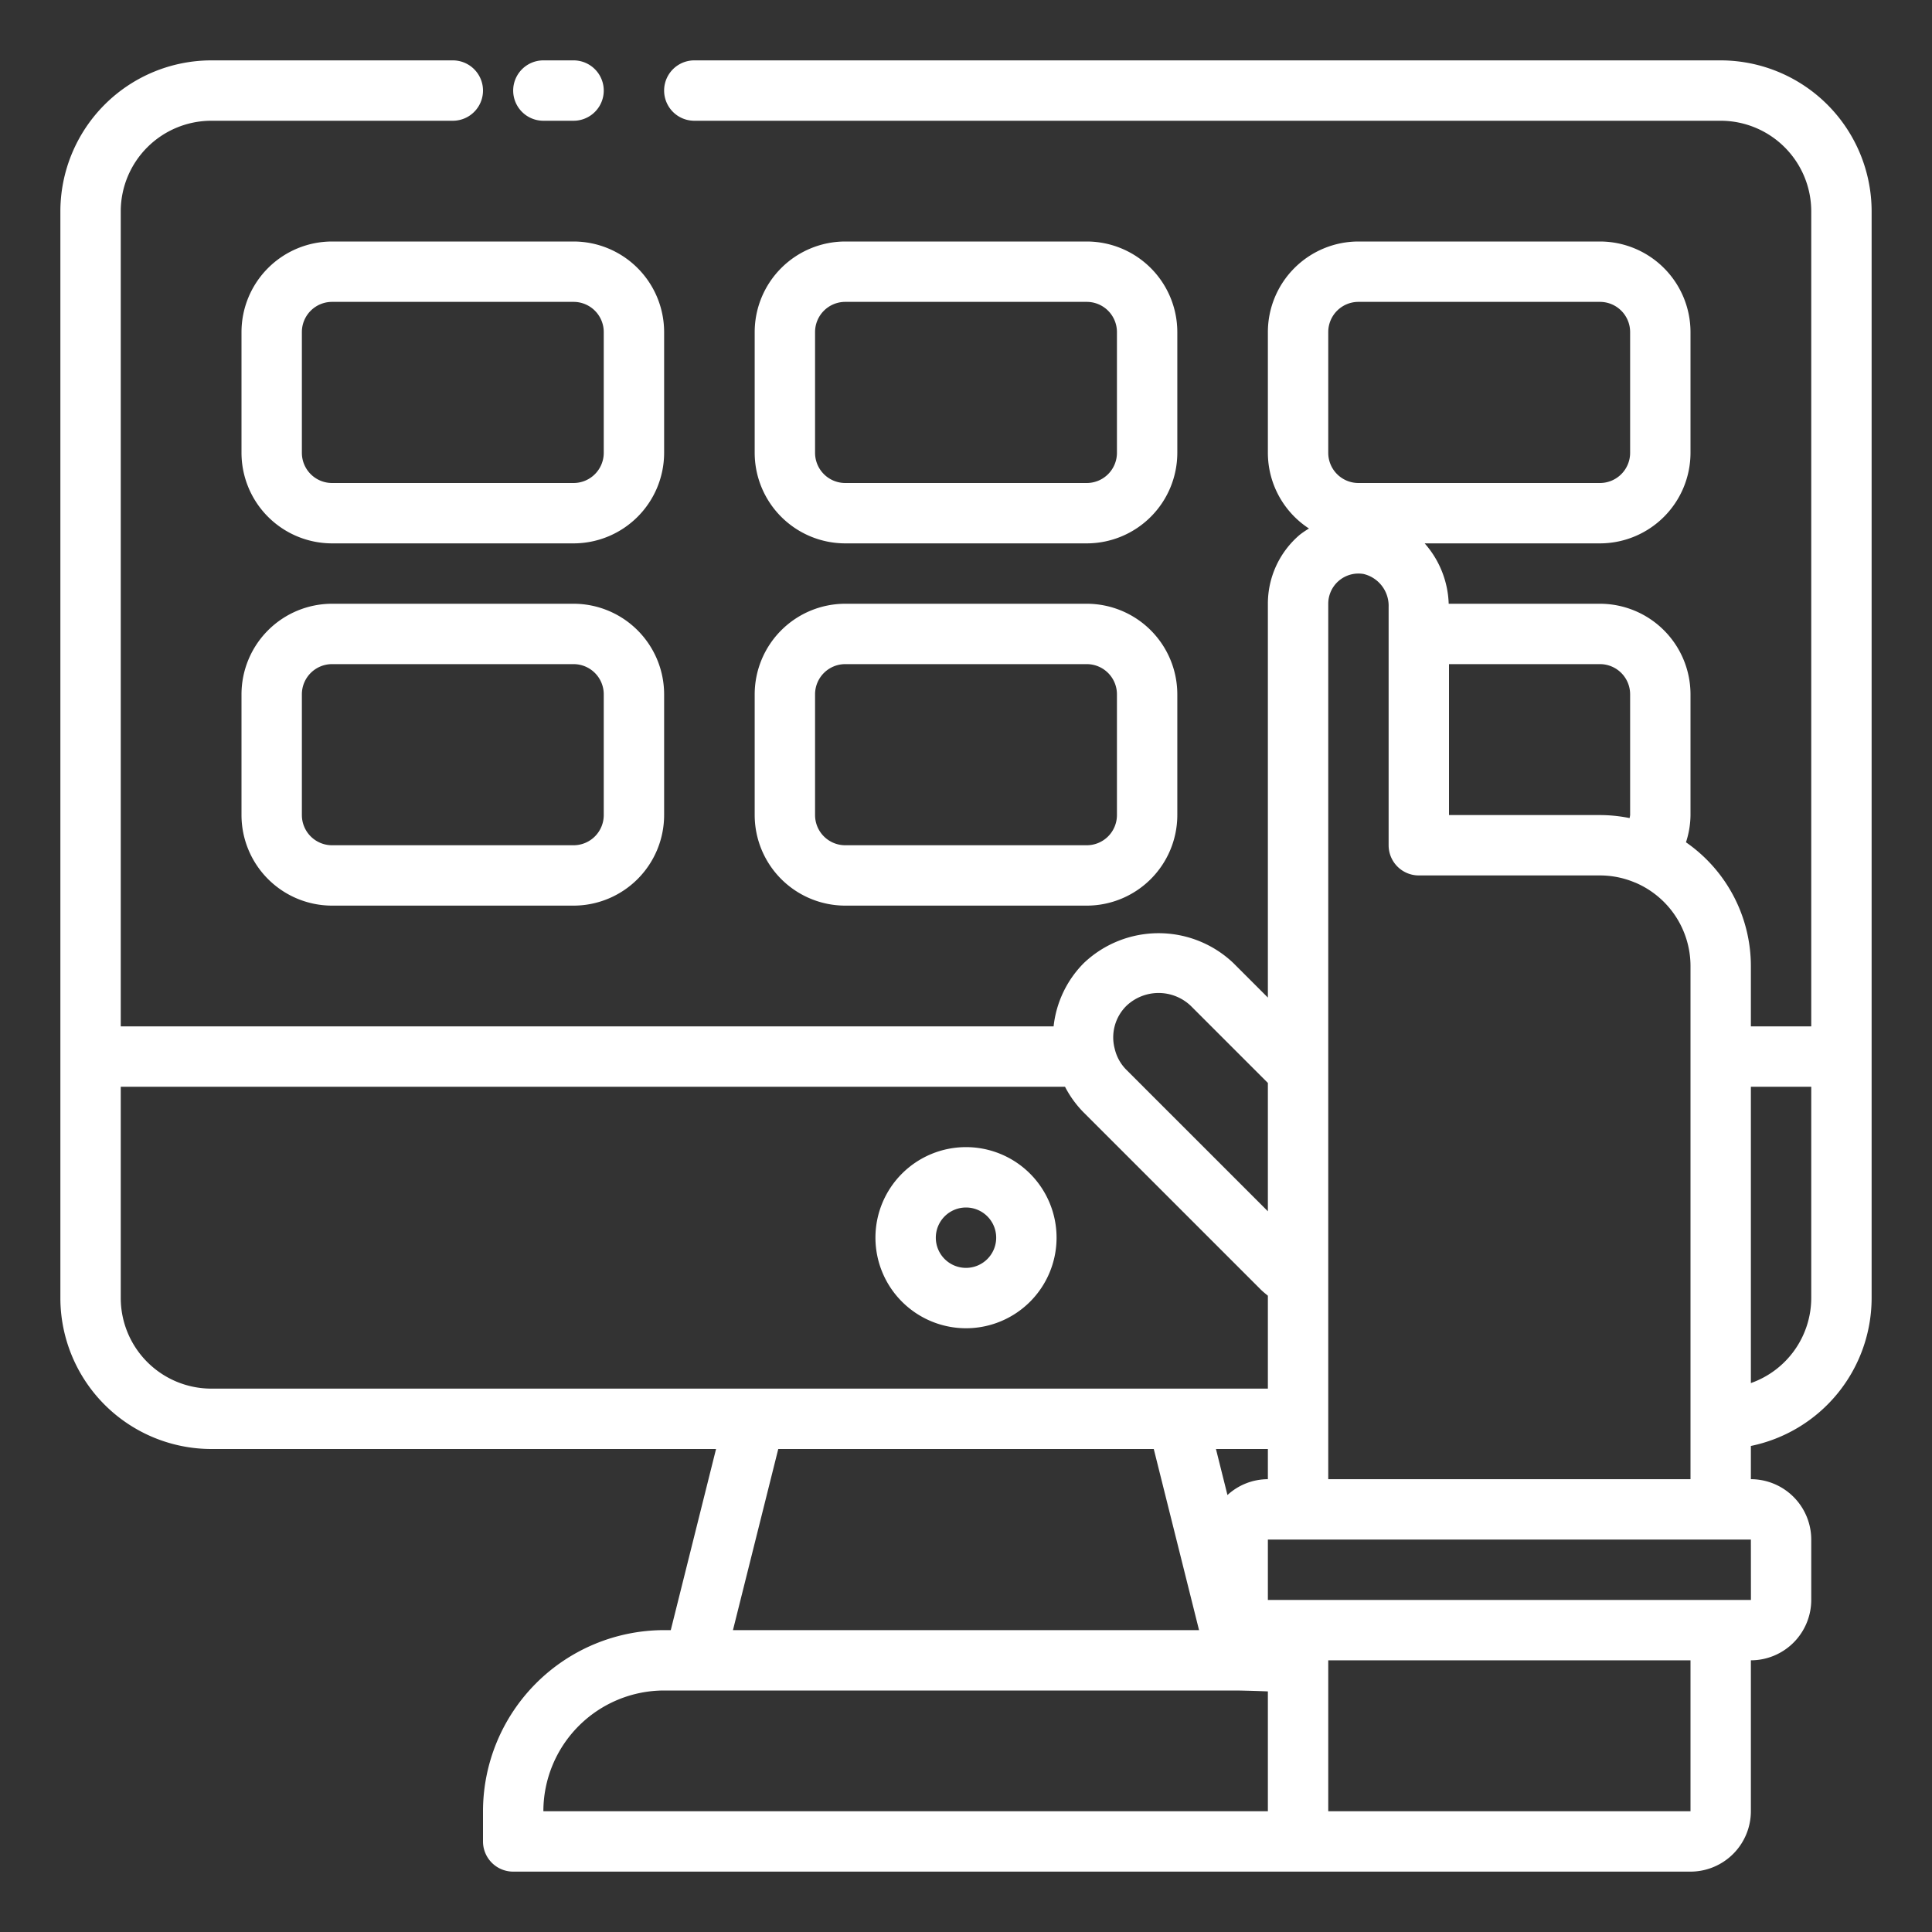 <svg xmlns="http://www.w3.org/2000/svg" version="1.1" xmlns:xlink="http://www.w3.org/1999/xlink" xmlns:svgjs="http://svgjs.com/svgjs" width="512" height="512" x="0" y="0" viewBox="0 0 64 64" style="enable-background:new 0 0 512 512" xml:space="preserve" class=""><rect x="0" y="0" width="64" height="64" fill="#333333" stroke="none"/><g><path d="M18 4h1a1 1 0 0 0 0-2h-1a1 1 0 0 0 0 2Z" fill="#ffffff" data-original="#000000" opacity="1" class=""></path><path d="M57 2H23a1 1 0 0 0 0 2h34a3.003 3.003 0 0 1 3 3v27h-2v-2a4.993 4.993 0 0 0-2.15-4.098A2.966 2.966 0 0 0 56 27v-4a3.003 3.003 0 0 0-3-3h-5.01a3.176 3.176 0 0 0-.796-2H53a3.003 3.003 0 0 0 3-3v-4a3.003 3.003 0 0 0-3-3h-8a3.003 3.003 0 0 0-3 3v4a2.996 2.996 0 0 0 1.362 2.508 2.945 2.945 0 0 0-.304.206A2.996 2.996 0 0 0 42 20v13.046l-1.143-1.143a3.595 3.595 0 0 0-4.954 0A3.508 3.508 0 0 0 34.902 34H4V7a3.003 3.003 0 0 1 3-3h8a1 1 0 0 0 0-2H7a5.006 5.006 0 0 0-5 5v36a5.006 5.006 0 0 0 5 5h16.72l-1.5 6H22a6.007 6.007 0 0 0-6 6v1a1 1 0 0 0 1 1h39a2.003 2.003 0 0 0 2-2v-5a2.003 2.003 0 0 0 2-2v-2a2.003 2.003 0 0 0-2-2v-1.101A5.008 5.008 0 0 0 62 43V7a5.006 5.006 0 0 0-5-5Zm-3 21v4a.963.963 0 0 1-.018.1A4.994 4.994 0 0 0 53 27h-5v-5h5a1 1 0 0 1 1 1ZM44 11a1 1 0 0 1 1-1h8a1 1 0 0 1 1 1v4a1 1 0 0 1-1 1h-8a1 1 0 0 1-1-1Zm-3.339 38.525L40.28 48H42v1a1.985 1.985 0 0 0-1.339.525Zm-3.343-16.209a1.547 1.547 0 0 1 2.125.001L42 35.874v4.252l-4.683-4.683a1.45 1.45 0 0 1-.39-.699 1.467 1.467 0 0 1 .391-1.428ZM4 43v-7h31.28a3.474 3.474 0 0 0 .623.857l5.85 5.85c.075.075.162.145.247.215V46H7a3.003 3.003 0 0 1-3-3Zm21.781 5H38.22l1.5 6H24.28ZM18 60a4.004 4.004 0 0 1 4-4h18.982c.331.006.697.016 1.018.03V60Zm38 0H44v-5h12Zm2.002-7H42v-2h16ZM44 49V20a1 1 0 0 1 1.175-.985A1.084 1.084 0 0 1 46 20.107V28a1 1 0 0 0 1 1h6a2.98 2.98 0 0 1 1.15.231l.023.008A3.004 3.004 0 0 1 56 32v17Zm14-3.184V36h2v7a2.995 2.995 0 0 1-2 2.816Z" fill="#ffffff" data-original="#000000" opacity="1" class=""></path><path d="M32 44a3 3 0 1 0-3-3 3.003 3.003 0 0 0 3 3Zm0-4a1 1 0 1 1-1 1 1 1 0 0 1 1-1ZM28 18h8a3.003 3.003 0 0 0 3-3v-4a3.003 3.003 0 0 0-3-3h-8a3.003 3.003 0 0 0-3 3v4a3.003 3.003 0 0 0 3 3Zm-1-7a1 1 0 0 1 1-1h8a1 1 0 0 1 1 1v4a1 1 0 0 1-1 1h-8a1 1 0 0 1-1-1ZM25 27a3.003 3.003 0 0 0 3 3h8a3.003 3.003 0 0 0 3-3v-4a3.003 3.003 0 0 0-3-3h-8a3.003 3.003 0 0 0-3 3Zm2-4a1 1 0 0 1 1-1h8a1 1 0 0 1 1 1v4a1 1 0 0 1-1 1h-8a1 1 0 0 1-1-1ZM11 8a3.003 3.003 0 0 0-3 3v4a3.003 3.003 0 0 0 3 3h8a3.003 3.003 0 0 0 3-3v-4a3.003 3.003 0 0 0-3-3Zm9 3v4a1 1 0 0 1-1 1h-8a1 1 0 0 1-1-1v-4a1 1 0 0 1 1-1h8a1 1 0 0 1 1 1ZM19 20h-8a3.003 3.003 0 0 0-3 3v4a3.003 3.003 0 0 0 3 3h8a3.003 3.003 0 0 0 3-3v-4a3.003 3.003 0 0 0-3-3Zm1 7a1 1 0 0 1-1 1h-8a1 1 0 0 1-1-1v-4a1 1 0 0 1 1-1h8a1 1 0 0 1 1 1Z" fill="#ffffff" data-original="#000000" opacity="1" class=""></path></g></svg>